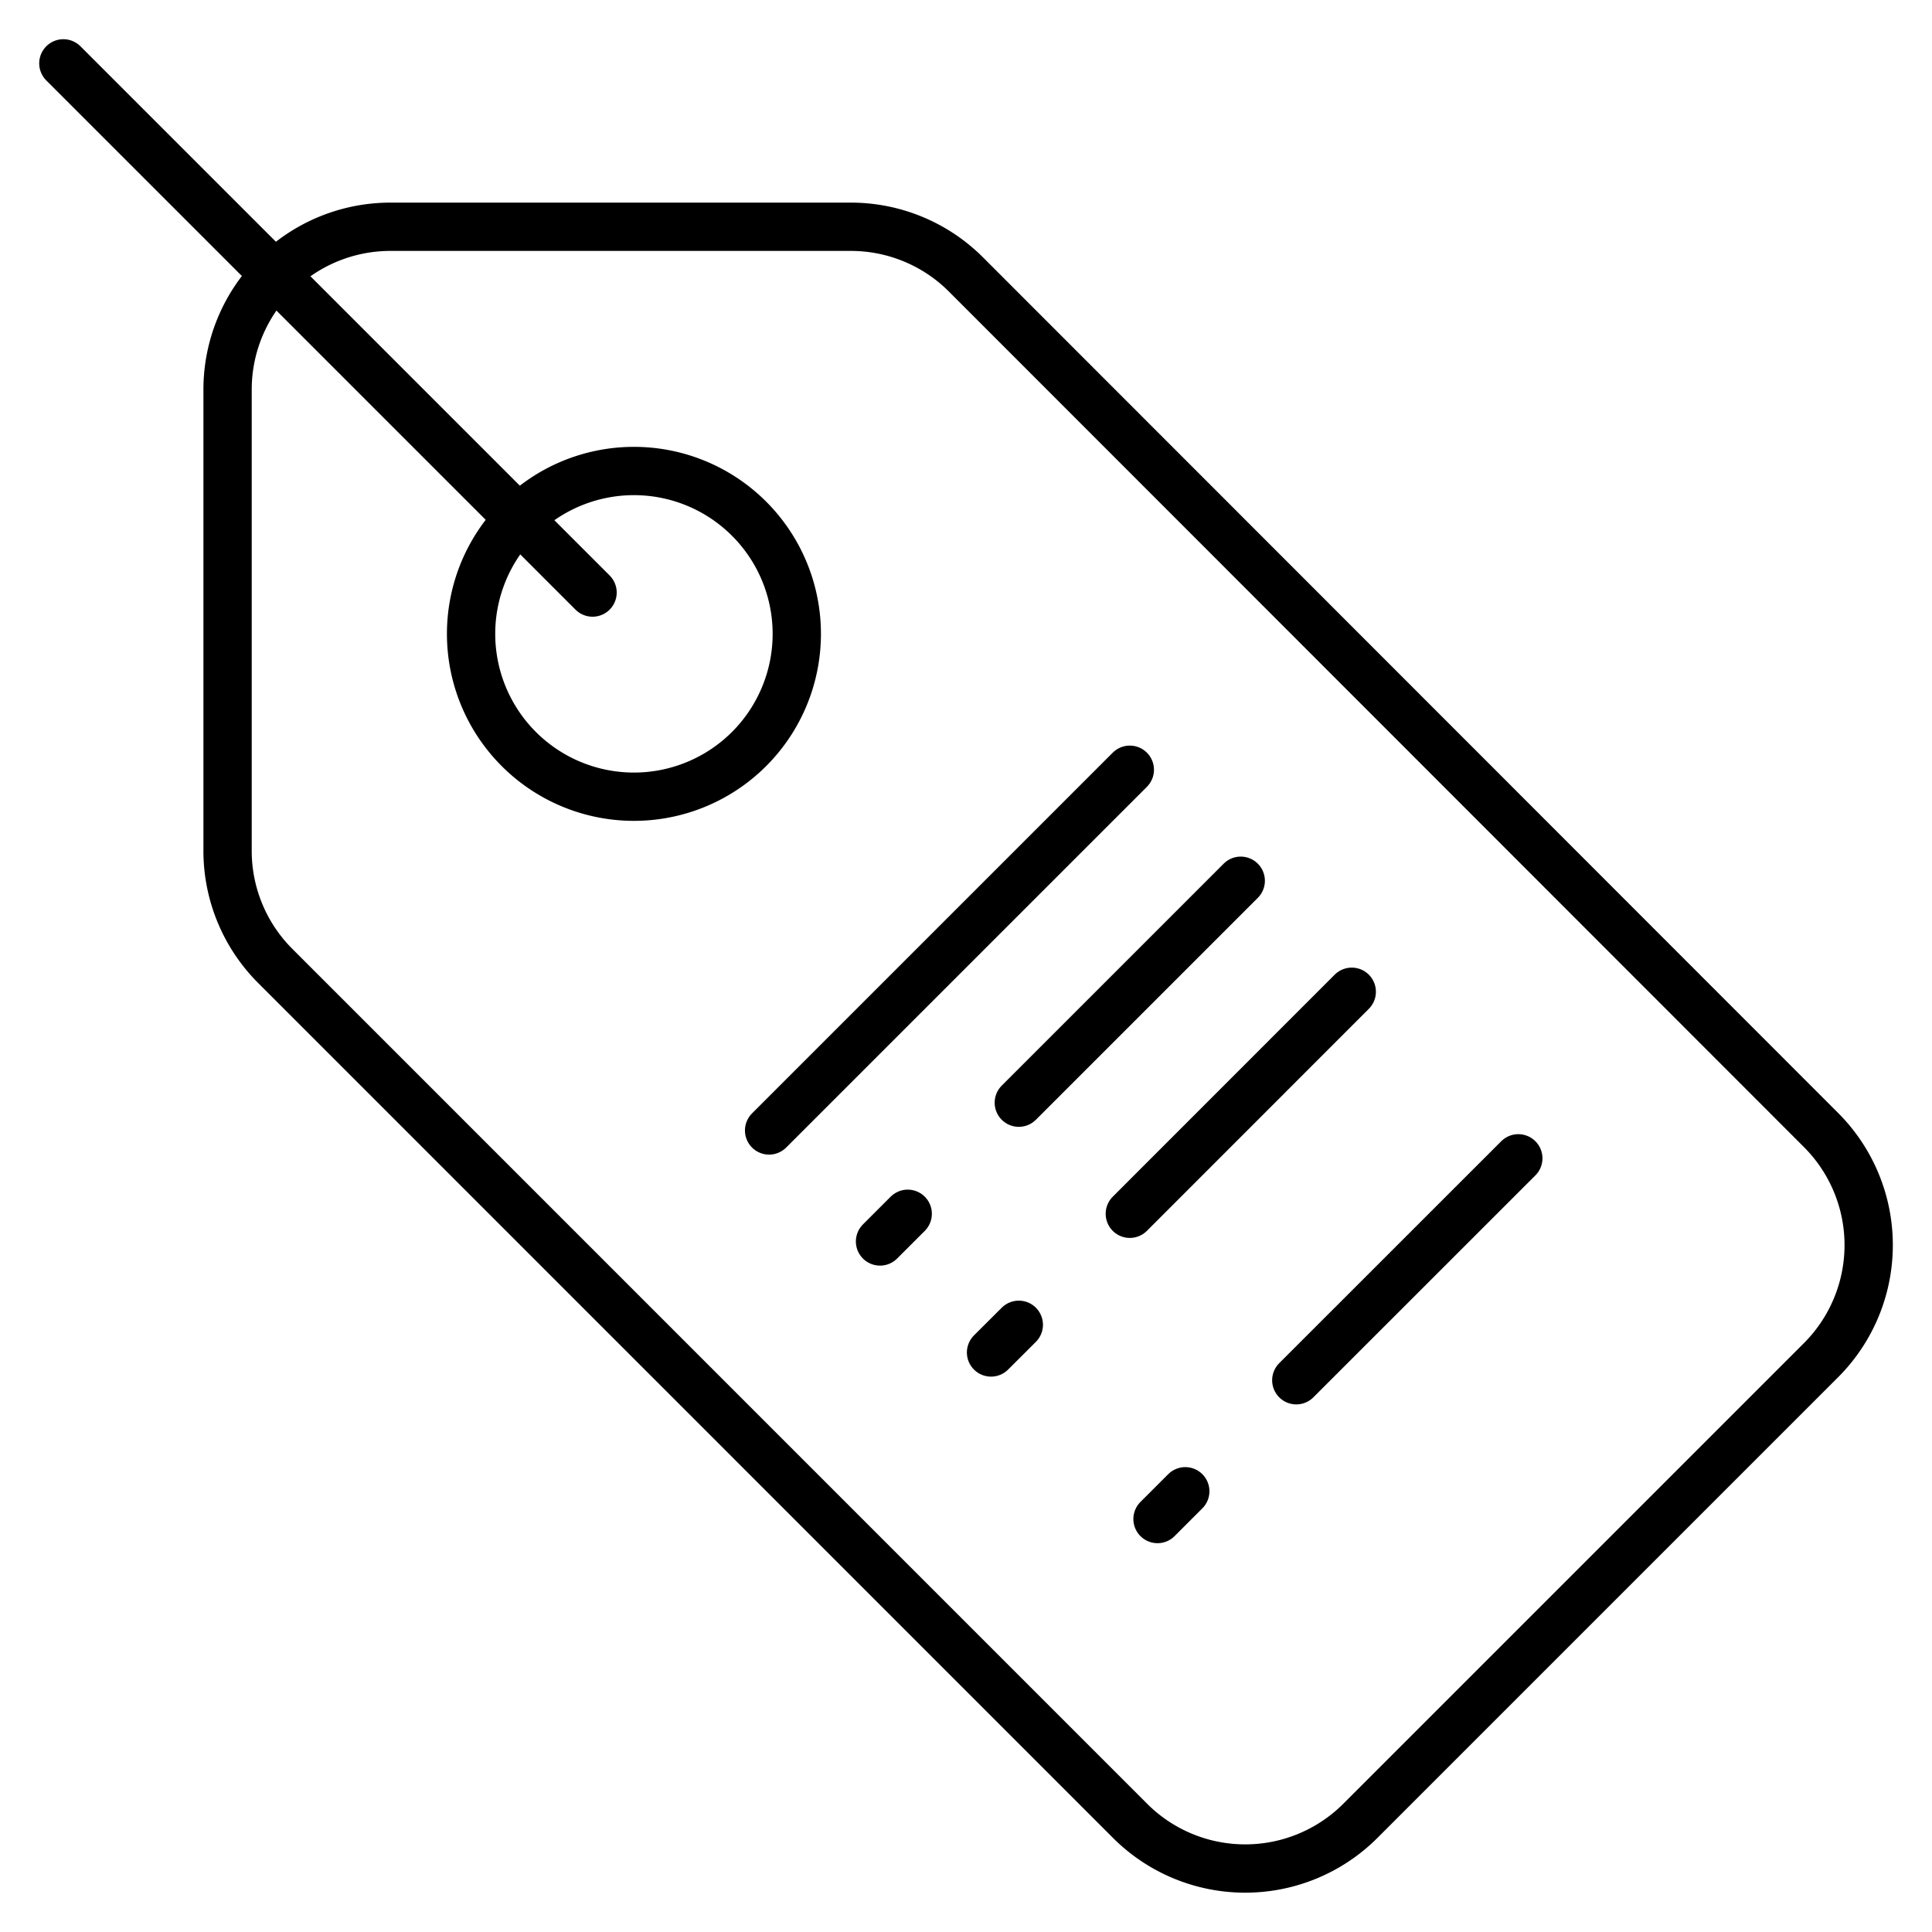 <svg viewBox="-0.3 -0.3 24 24" xmlns="http://www.w3.org/2000/svg" id="Barcode-Tag--Streamline-Ultimate"><desc>Barcode Tag Streamline Icon: https://streamlinehq.com</desc><path d="m22.32 16.598 -5.721 5.721a2.023 2.023 0 0 1 -2.861 0L3.12 11.7a2.021 2.021 0 0 1 -0.593 -1.428l0 -5.729a2.023 2.023 0 0 1 2.015 -2.026h5.726A2.021 2.021 0 0 1 11.7 3.11l10.621 10.627a2.022 2.022 0 0 1 -0.001 2.861Z" fill="none" stroke="currentColor" stroke-linecap="round" stroke-linejoin="round" stroke-width="0.6"></path><path d="M5.552 7.574a2.023 2.023 0 1 0 4.046 0 2.023 2.023 0 1 0 -4.046 0Z" fill="none" stroke="currentColor" stroke-linecap="round" stroke-linejoin="round" stroke-width="0.6"></path><path d="m0.487 0.487 6.574 6.574" fill="none" stroke="currentColor" stroke-linecap="round" stroke-linejoin="round" stroke-width="0.6"></path><path d="m13.735 9.262 -4.481 4.481" fill="none" stroke="currentColor" stroke-linecap="round" stroke-linejoin="round" stroke-width="0.6"></path><path d="m15.113 10.641 -2.757 2.757" fill="none" stroke="currentColor" stroke-linecap="round" stroke-linejoin="round" stroke-width="0.6"></path><path d="m18.561 14.089 -2.758 2.757" fill="none" stroke="currentColor" stroke-linecap="round" stroke-linejoin="round" stroke-width="0.6"></path><path d="m16.492 12.02 -2.757 2.758" fill="none" stroke="currentColor" stroke-linecap="round" stroke-linejoin="round" stroke-width="0.6"></path><path d="m10.632 15.122 0.344 -0.344" fill="none" stroke="currentColor" stroke-linecap="round" stroke-linejoin="round" stroke-width="0.6"></path><path d="m12.011 16.501 0.345 -0.344" fill="none" stroke="currentColor" stroke-linecap="round" stroke-linejoin="round" stroke-width="0.6"></path><path d="m14.079 18.57 0.345 -0.345" fill="none" stroke="currentColor" stroke-linecap="round" stroke-linejoin="round" stroke-width="0.6"></path></svg>